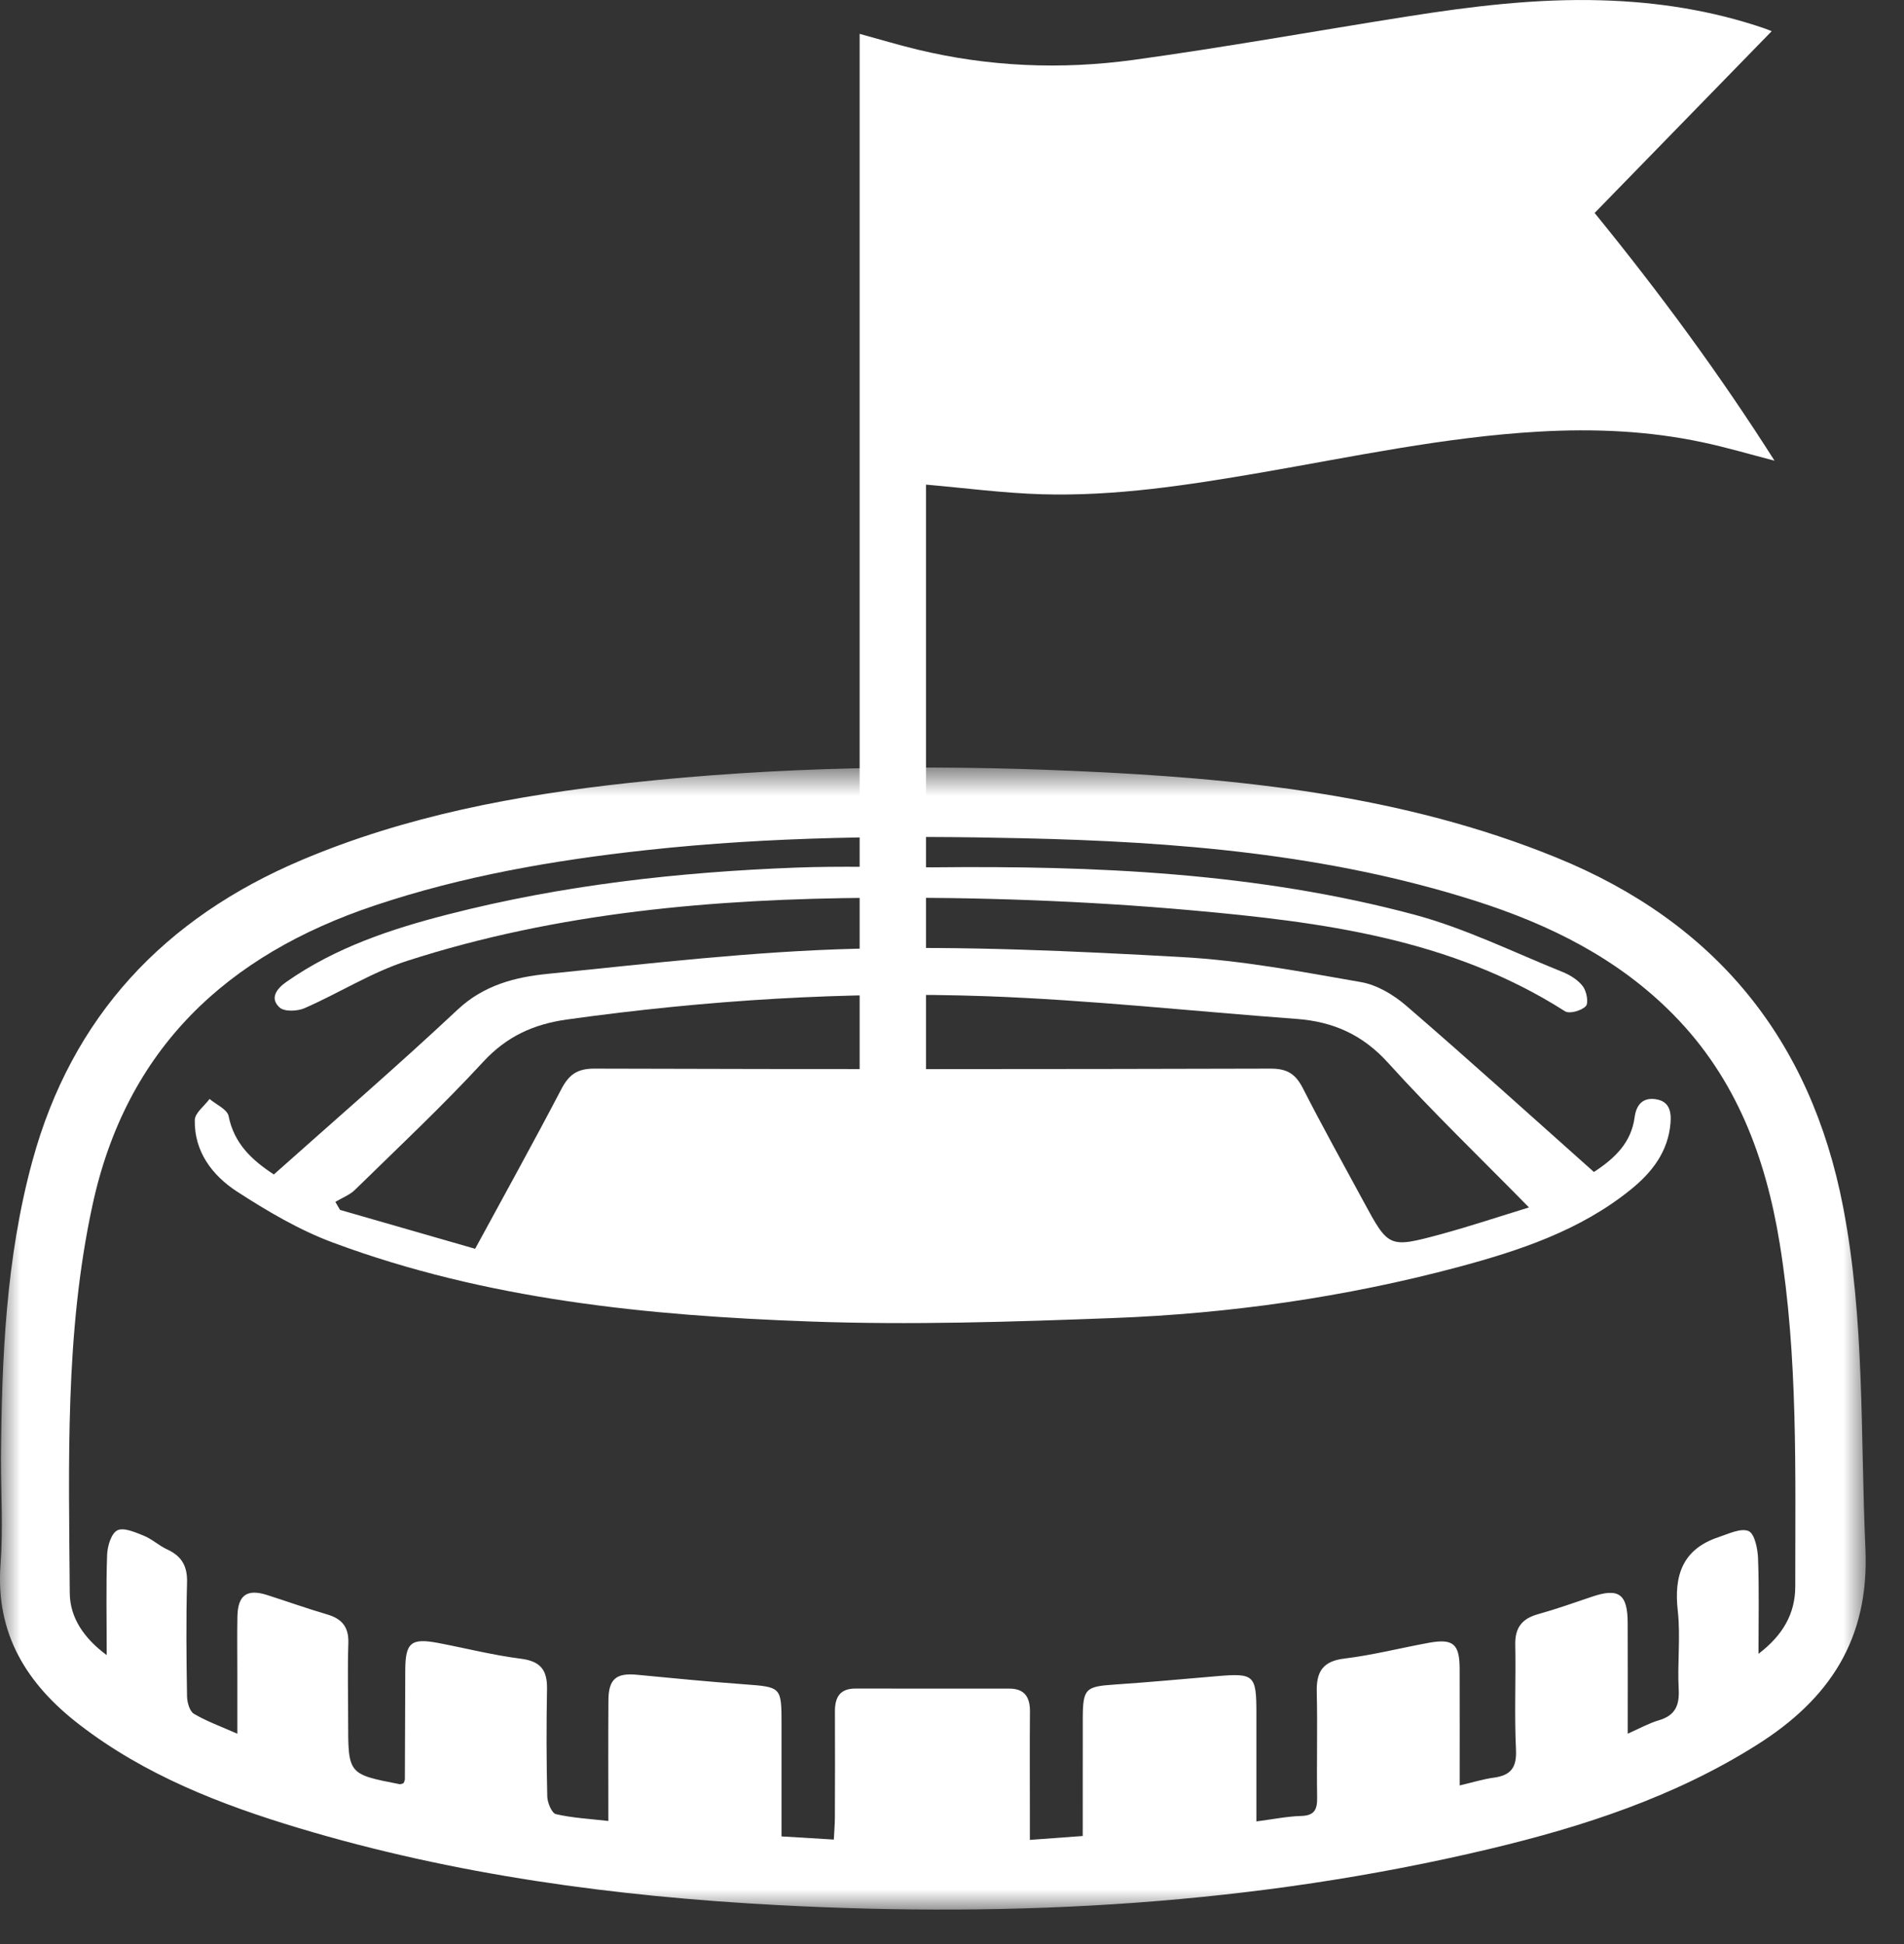<?xml version="1.0" encoding="UTF-8"?>
<svg width="47px" height="48px" viewBox="0 0 47 48" version="1.1" xmlns="http://www.w3.org/2000/svg" xmlns:xlink="http://www.w3.org/1999/xlink">
    <rect x="0" y="0" width="47" height="48" fill="#333333" stroke="none"/>
    <!-- Generator: Sketch 55.1 (78136) - https://sketchapp.com -->
    <title>early stadium access</title>
    <desc>Created with Sketch.</desc>
    <defs>
        <polygon id="path-1" points="0 0.804 46.054 0.804 46.054 29 0 29"></polygon>
    </defs>
    <g id="✏️-Page-Layouts" stroke="none" stroke-width="1" fill="none" fill-rule="evenodd">
        <g id="Artboard" transform="translate(-211, -397)">
            <g id="early-stadium-access" transform="translate(211, 397)">
                <g id="Group-3" transform="translate(0, 18.146)">
                    <mask id="mask-2" fill="white">
                        <use xlink:href="#path-1"></use>
                    </mask>
                    <g id="Clip-2"></g>
                    <path d="M36.032,25.936 C36.343,25.863 36.607,25.78 36.878,25.743 C37.294,25.686 37.442,25.496 37.422,25.056 C37.38,24.191 37.421,23.323 37.404,22.456 C37.396,22.041 37.571,21.818 37.964,21.708 C38.412,21.583 38.853,21.427 39.295,21.277 C39.958,21.051 40.178,21.207 40.179,21.926 C40.183,22.806 40.18,23.686 40.18,24.658 C40.484,24.524 40.709,24.397 40.949,24.327 C41.357,24.207 41.461,23.954 41.438,23.55 C41.404,22.91 41.486,22.261 41.416,21.627 C41.317,20.75 41.532,20.102 42.423,19.805 C42.668,19.724 42.97,19.575 43.163,19.655 C43.312,19.718 43.388,20.089 43.397,20.326 C43.426,21.096 43.408,21.868 43.408,22.686 C44.008,22.23 44.317,21.695 44.316,21.018 C44.314,18.193 44.387,15.364 43.933,12.562 C43.589,10.439 42.861,8.485 41.314,6.912 C39.942,5.516 38.254,4.681 36.416,4.095 C32.78,2.937 29.023,2.634 25.243,2.55 C22.14,2.48 19.039,2.505 15.947,2.844 C13.671,3.093 11.429,3.48 9.253,4.209 C5.601,5.43 3.12,7.74 2.283,11.609 C1.598,14.772 1.7,17.982 1.722,21.185 C1.727,21.795 2.071,22.301 2.634,22.718 C2.634,21.836 2.616,21.039 2.644,20.243 C2.652,20.029 2.744,19.716 2.895,19.638 C3.051,19.558 3.336,19.684 3.545,19.768 C3.751,19.851 3.923,20.015 4.126,20.108 C4.484,20.273 4.629,20.52 4.617,20.926 C4.592,21.861 4.601,22.798 4.617,23.734 C4.619,23.884 4.68,24.103 4.787,24.167 C5.105,24.355 5.46,24.482 5.859,24.659 L5.859,23.164 C5.859,22.696 5.851,22.228 5.861,21.76 C5.872,21.236 6.098,21.076 6.593,21.234 C7.086,21.392 7.575,21.566 8.071,21.712 C8.439,21.819 8.613,22.022 8.599,22.423 C8.577,23.063 8.594,23.706 8.594,24.347 C8.594,25.658 8.594,25.658 9.866,25.905 C9.895,25.911 9.93,25.889 9.963,25.879 C9.973,25.847 9.994,25.814 9.994,25.782 C9.998,24.88 9.999,23.978 10.004,23.077 C10.008,22.408 10.151,22.291 10.821,22.419 C11.501,22.549 12.174,22.72 12.858,22.807 C13.345,22.868 13.511,23.089 13.503,23.553 C13.486,24.437 13.488,25.322 13.509,26.206 C13.512,26.359 13.62,26.62 13.722,26.644 C14.131,26.739 14.556,26.76 15.017,26.813 C15.017,25.766 15.012,24.797 15.019,23.828 C15.023,23.307 15.213,23.154 15.722,23.203 C16.601,23.288 17.48,23.373 18.361,23.438 C19.291,23.507 19.292,23.497 19.292,24.441 L19.292,27.194 C19.758,27.222 20.149,27.246 20.583,27.272 C20.594,27.05 20.609,26.882 20.609,26.714 C20.612,25.847 20.614,24.98 20.61,24.113 C20.608,23.767 20.726,23.543 21.115,23.544 C22.381,23.546 23.646,23.545 24.912,23.545 C25.29,23.544 25.426,23.753 25.424,24.108 C25.417,24.923 25.422,25.738 25.422,26.553 L25.422,27.28 C25.903,27.244 26.294,27.215 26.727,27.184 C26.727,26.189 26.726,25.238 26.728,24.287 C26.73,23.545 26.795,23.493 27.511,23.445 C28.358,23.389 29.204,23.308 30.05,23.237 C30.958,23.16 31.014,23.212 31.014,24.144 C31.015,25.022 31.014,25.9 31.014,26.824 C31.436,26.769 31.777,26.699 32.12,26.689 C32.451,26.68 32.518,26.526 32.513,26.233 C32.5,25.366 32.524,24.499 32.504,23.632 C32.491,23.135 32.645,22.868 33.187,22.803 C33.888,22.718 34.579,22.54 35.276,22.413 C35.87,22.306 36.028,22.442 36.031,23.047 C36.034,23.999 36.032,24.951 36.032,25.936 M0.024,17.88 C0.043,15.4 0.142,12.928 0.8,10.517 C1.775,6.942 4.062,4.523 7.434,3.093 C10.021,1.996 12.751,1.485 15.529,1.183 C19.191,0.785 22.863,0.726 26.536,0.889 C30.591,1.068 34.613,1.474 38.425,3.029 C42.342,4.628 44.696,7.505 45.497,11.654 C46.035,14.445 45.922,17.275 46.048,20.093 C46.147,22.335 45.151,23.811 43.366,24.936 C41.334,26.218 39.085,26.951 36.775,27.502 C30.985,28.882 25.107,29.205 19.18,28.889 C15.178,28.676 11.224,28.145 7.375,26.988 C5.447,26.408 3.58,25.683 1.962,24.436 C0.665,23.437 -0.114,22.199 0.013,20.48 C0.078,19.618 0.025,18.748 0.024,17.88" id="Fill-1" fill="#FFFFFF" mask="url(#mask-2)"></path>
                </g>
                <path d="M11.729,30.832 C12.463,29.479 13.175,28.195 13.854,26.895 C14.043,26.532 14.249,26.381 14.679,26.384 C20.242,26.401 25.804,26.399 31.367,26.384 C31.779,26.383 31.983,26.52 32.162,26.869 C32.64,27.808 33.154,28.73 33.656,29.659 C34.278,30.809 34.282,30.82 35.577,30.47 C36.296,30.274 37.004,30.037 37.743,29.811 C36.53,28.575 35.354,27.445 34.265,26.241 C33.637,25.546 32.909,25.224 32.011,25.157 C29.458,24.968 26.908,24.689 24.351,24.596 C20.885,24.473 17.427,24.692 13.989,25.172 C13.174,25.287 12.508,25.587 11.929,26.215 C10.92,27.309 9.831,28.331 8.766,29.373 C8.633,29.503 8.442,29.576 8.278,29.674 C8.317,29.739 8.355,29.805 8.394,29.872 C9.486,30.186 10.579,30.5 11.729,30.832 M39.346,28.936 C39.873,28.591 40.268,28.206 40.351,27.582 C40.391,27.287 40.543,27.09 40.871,27.139 C41.202,27.188 41.259,27.436 41.237,27.721 C41.181,28.431 40.781,28.945 40.256,29.369 C39.002,30.384 37.504,30.878 35.98,31.287 C33.195,32.029 30.35,32.434 27.474,32.542 C24.982,32.636 22.482,32.718 19.992,32.627 C15.991,32.483 12.007,32.09 8.214,30.677 C7.382,30.367 6.594,29.901 5.846,29.416 C5.242,29.021 4.794,28.436 4.808,27.655 C4.811,27.479 5.045,27.306 5.173,27.133 C5.336,27.271 5.61,27.389 5.643,27.555 C5.778,28.23 6.209,28.636 6.76,28.997 C8.285,27.637 9.821,26.311 11.299,24.925 C11.947,24.319 12.724,24.123 13.52,24.044 C16.051,23.788 18.586,23.489 21.125,23.424 C23.806,23.355 26.498,23.48 29.177,23.63 C30.657,23.712 32.128,23.991 33.592,24.247 C33.991,24.316 34.401,24.561 34.713,24.831 C36.261,26.166 37.778,27.54 39.346,28.936" id="Fill-4" fill="#FFFFFF"></path>
                <path d="M23.019,21.414 C27.024,21.371 31.022,21.542 34.914,22.583 C36.17,22.92 37.359,23.51 38.573,23.998 C38.761,24.074 38.958,24.198 39.076,24.356 C39.166,24.478 39.219,24.765 39.145,24.842 C39.04,24.954 38.743,25.038 38.632,24.968 C35.819,23.171 32.615,22.762 29.413,22.475 C26.794,22.241 24.155,22.148 21.526,22.166 C17.643,22.192 13.777,22.52 10.049,23.724 C9.172,24.006 8.371,24.518 7.519,24.891 C7.342,24.969 7.019,24.982 6.902,24.875 C6.648,24.642 6.835,24.406 7.07,24.242 C8.28,23.393 9.658,22.935 11.068,22.574 C13.878,21.853 16.748,21.531 19.641,21.421 C20.765,21.378 21.893,21.414 23.019,21.414" id="Fill-6" fill="#FFFFFF"></path>
                <path d="M39.363,5.258 C40.995,7.263 42.458,9.254 43.804,11.374 C43.181,11.213 42.606,11.042 42.022,10.919 C40.688,10.635 39.339,10.579 37.978,10.657 C35.658,10.79 33.391,11.278 31.11,11.671 C29.324,11.978 27.534,12.256 25.717,12.203 C24.768,12.175 23.823,12.049 22.858,11.965 L22.858,28.593 L21.22,28.593 L21.22,0.836 C21.699,0.966 22.17,1.109 22.647,1.224 C24.407,1.65 26.196,1.723 27.979,1.479 C30.24,1.168 32.487,0.762 34.742,0.406 C36.333,0.155 37.929,-0.041 39.546,0.008 C40.917,0.048 42.26,0.257 43.562,0.703 C43.638,0.73 43.714,0.762 43.734,0.77 C42.287,2.256 40.835,3.747 39.363,5.258" id="Fill-8" fill="#FFFFFF"></path>
            </g>
        </g>
    </g>
</svg>
